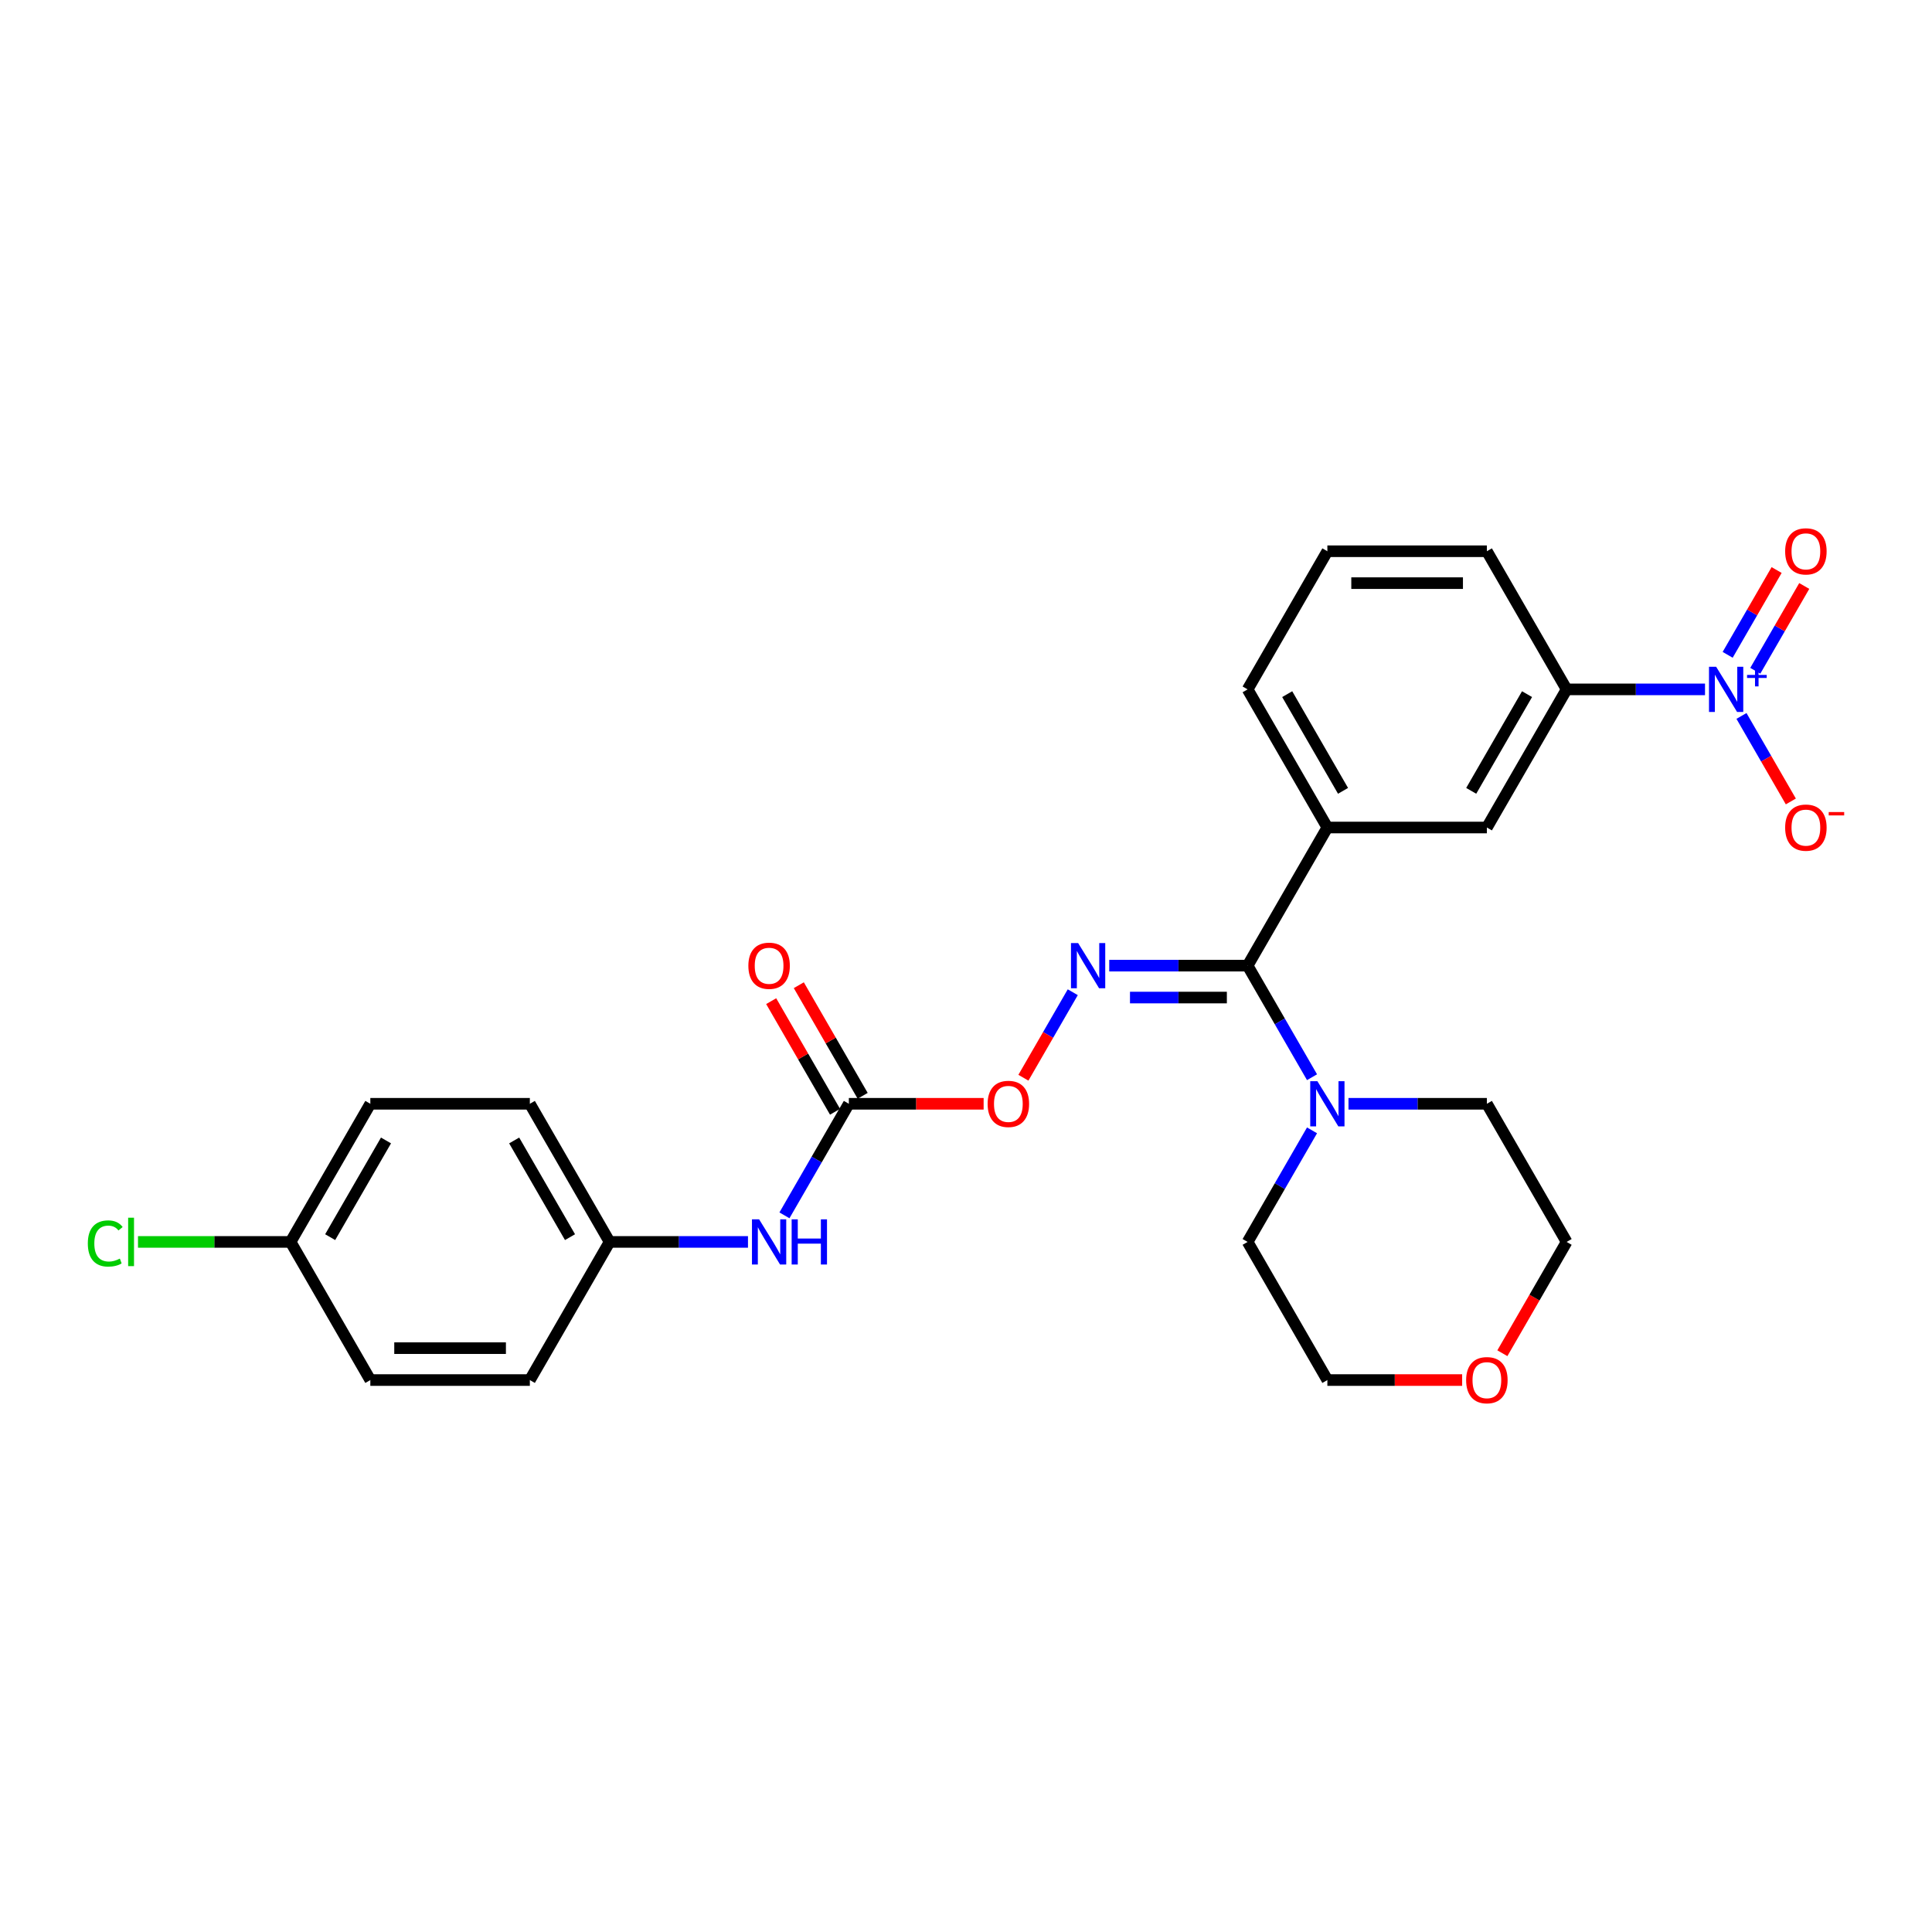 <?xml version='1.0' encoding='iso-8859-1'?>
<svg version='1.1' baseProfile='full'
              xmlns='http://www.w3.org/2000/svg'
                      xmlns:rdkit='http://www.rdkit.org/xml'
                      xmlns:xlink='http://www.w3.org/1999/xlink'
                  xml:space='preserve'
width='1000px' height='1000px' viewBox='0 0 1000 1000'>
<!-- END OF HEADER -->
<rect style='opacity:1.0;fill:#FFFFFF;stroke:none' width='1000' height='1000' x='0' y='0'> </rect>
<path class='bond-5' d='M 882.513,356.82 L 846.698,356.82' style='fill:none;fill-rule:evenodd;stroke:#0000FF;stroke-width:6px;stroke-linecap:butt;stroke-linejoin:miter;stroke-opacity:1' />
<path class='bond-5' d='M 846.698,356.82 L 810.884,356.82' style='fill:none;fill-rule:evenodd;stroke:#000000;stroke-width:6px;stroke-linecap:butt;stroke-linejoin:miter;stroke-opacity:1' />
<path class='bond-8' d='M 901.385,370.575 L 914.16,392.702' style='fill:none;fill-rule:evenodd;stroke:#0000FF;stroke-width:6px;stroke-linecap:butt;stroke-linejoin:miter;stroke-opacity:1' />
<path class='bond-8' d='M 914.16,392.702 L 926.936,414.83' style='fill:none;fill-rule:evenodd;stroke:#FF0000;stroke-width:6px;stroke-linecap:butt;stroke-linejoin:miter;stroke-opacity:1' />
<path class='bond-10' d='M 908.535,347.194 L 921.205,325.248' style='fill:none;fill-rule:evenodd;stroke:#0000FF;stroke-width:6px;stroke-linecap:butt;stroke-linejoin:miter;stroke-opacity:1' />
<path class='bond-10' d='M 921.205,325.248 L 933.876,303.302' style='fill:none;fill-rule:evenodd;stroke:#FF0000;stroke-width:6px;stroke-linecap:butt;stroke-linejoin:miter;stroke-opacity:1' />
<path class='bond-10' d='M 894.235,338.938 L 906.906,316.992' style='fill:none;fill-rule:evenodd;stroke:#0000FF;stroke-width:6px;stroke-linecap:butt;stroke-linejoin:miter;stroke-opacity:1' />
<path class='bond-10' d='M 906.906,316.992 L 919.576,295.046' style='fill:none;fill-rule:evenodd;stroke:#FF0000;stroke-width:6px;stroke-linecap:butt;stroke-linejoin:miter;stroke-opacity:1' />
<path class='bond-0' d='M 645.764,499.818 L 687.044,428.319' style='fill:none;fill-rule:evenodd;stroke:#000000;stroke-width:6px;stroke-linecap:butt;stroke-linejoin:miter;stroke-opacity:1' />
<path class='bond-1' d='M 645.764,499.818 L 609.95,499.818' style='fill:none;fill-rule:evenodd;stroke:#000000;stroke-width:6px;stroke-linecap:butt;stroke-linejoin:miter;stroke-opacity:1' />
<path class='bond-1' d='M 609.95,499.818 L 574.135,499.818' style='fill:none;fill-rule:evenodd;stroke:#0000FF;stroke-width:6px;stroke-linecap:butt;stroke-linejoin:miter;stroke-opacity:1' />
<path class='bond-1' d='M 635.02,516.33 L 609.95,516.33' style='fill:none;fill-rule:evenodd;stroke:#000000;stroke-width:6px;stroke-linecap:butt;stroke-linejoin:miter;stroke-opacity:1' />
<path class='bond-1' d='M 609.95,516.33 L 584.88,516.33' style='fill:none;fill-rule:evenodd;stroke:#0000FF;stroke-width:6px;stroke-linecap:butt;stroke-linejoin:miter;stroke-opacity:1' />
<path class='bond-2' d='M 645.764,499.818 L 662.434,528.691' style='fill:none;fill-rule:evenodd;stroke:#000000;stroke-width:6px;stroke-linecap:butt;stroke-linejoin:miter;stroke-opacity:1' />
<path class='bond-2' d='M 662.434,528.691 L 679.103,557.563' style='fill:none;fill-rule:evenodd;stroke:#0000FF;stroke-width:6px;stroke-linecap:butt;stroke-linejoin:miter;stroke-opacity:1' />
<path class='bond-7' d='M 555.263,513.573 L 542.488,535.7' style='fill:none;fill-rule:evenodd;stroke:#0000FF;stroke-width:6px;stroke-linecap:butt;stroke-linejoin:miter;stroke-opacity:1' />
<path class='bond-7' d='M 542.488,535.7 L 529.712,557.828' style='fill:none;fill-rule:evenodd;stroke:#FF0000;stroke-width:6px;stroke-linecap:butt;stroke-linejoin:miter;stroke-opacity:1' />
<path class='bond-20' d='M 697.975,571.317 L 733.79,571.317' style='fill:none;fill-rule:evenodd;stroke:#0000FF;stroke-width:6px;stroke-linecap:butt;stroke-linejoin:miter;stroke-opacity:1' />
<path class='bond-20' d='M 733.79,571.317 L 769.604,571.317' style='fill:none;fill-rule:evenodd;stroke:#000000;stroke-width:6px;stroke-linecap:butt;stroke-linejoin:miter;stroke-opacity:1' />
<path class='bond-21' d='M 679.103,585.072 L 662.434,613.944' style='fill:none;fill-rule:evenodd;stroke:#0000FF;stroke-width:6px;stroke-linecap:butt;stroke-linejoin:miter;stroke-opacity:1' />
<path class='bond-21' d='M 662.434,613.944 L 645.764,642.816' style='fill:none;fill-rule:evenodd;stroke:#000000;stroke-width:6px;stroke-linecap:butt;stroke-linejoin:miter;stroke-opacity:1' />
<path class='bond-3' d='M 439.364,571.317 L 474.246,571.317' style='fill:none;fill-rule:evenodd;stroke:#000000;stroke-width:6px;stroke-linecap:butt;stroke-linejoin:miter;stroke-opacity:1' />
<path class='bond-3' d='M 474.246,571.317 L 509.127,571.317' style='fill:none;fill-rule:evenodd;stroke:#FF0000;stroke-width:6px;stroke-linecap:butt;stroke-linejoin:miter;stroke-opacity:1' />
<path class='bond-9' d='M 439.364,571.317 L 422.695,600.19' style='fill:none;fill-rule:evenodd;stroke:#000000;stroke-width:6px;stroke-linecap:butt;stroke-linejoin:miter;stroke-opacity:1' />
<path class='bond-9' d='M 422.695,600.19 L 406.026,629.062' style='fill:none;fill-rule:evenodd;stroke:#0000FF;stroke-width:6px;stroke-linecap:butt;stroke-linejoin:miter;stroke-opacity:1' />
<path class='bond-11' d='M 446.514,567.189 L 429.988,538.565' style='fill:none;fill-rule:evenodd;stroke:#000000;stroke-width:6px;stroke-linecap:butt;stroke-linejoin:miter;stroke-opacity:1' />
<path class='bond-11' d='M 429.988,538.565 L 413.461,509.94' style='fill:none;fill-rule:evenodd;stroke:#FF0000;stroke-width:6px;stroke-linecap:butt;stroke-linejoin:miter;stroke-opacity:1' />
<path class='bond-11' d='M 432.214,575.445 L 415.688,546.821' style='fill:none;fill-rule:evenodd;stroke:#000000;stroke-width:6px;stroke-linecap:butt;stroke-linejoin:miter;stroke-opacity:1' />
<path class='bond-11' d='M 415.688,546.821 L 399.162,518.196' style='fill:none;fill-rule:evenodd;stroke:#FF0000;stroke-width:6px;stroke-linecap:butt;stroke-linejoin:miter;stroke-opacity:1' />
<path class='bond-4' d='M 687.044,428.319 L 769.604,428.319' style='fill:none;fill-rule:evenodd;stroke:#000000;stroke-width:6px;stroke-linecap:butt;stroke-linejoin:miter;stroke-opacity:1' />
<path class='bond-27' d='M 687.044,428.319 L 645.764,356.82' style='fill:none;fill-rule:evenodd;stroke:#000000;stroke-width:6px;stroke-linecap:butt;stroke-linejoin:miter;stroke-opacity:1' />
<path class='bond-27' d='M 695.152,409.339 L 666.256,359.289' style='fill:none;fill-rule:evenodd;stroke:#000000;stroke-width:6px;stroke-linecap:butt;stroke-linejoin:miter;stroke-opacity:1' />
<path class='bond-6' d='M 810.884,356.82 L 769.604,428.319' style='fill:none;fill-rule:evenodd;stroke:#000000;stroke-width:6px;stroke-linecap:butt;stroke-linejoin:miter;stroke-opacity:1' />
<path class='bond-6' d='M 790.392,359.289 L 761.496,409.339' style='fill:none;fill-rule:evenodd;stroke:#000000;stroke-width:6px;stroke-linecap:butt;stroke-linejoin:miter;stroke-opacity:1' />
<path class='bond-23' d='M 810.884,356.82 L 769.604,285.321' style='fill:none;fill-rule:evenodd;stroke:#000000;stroke-width:6px;stroke-linecap:butt;stroke-linejoin:miter;stroke-opacity:1' />
<path class='bond-13' d='M 387.153,642.816 L 351.339,642.816' style='fill:none;fill-rule:evenodd;stroke:#0000FF;stroke-width:6px;stroke-linecap:butt;stroke-linejoin:miter;stroke-opacity:1' />
<path class='bond-13' d='M 351.339,642.816 L 315.525,642.816' style='fill:none;fill-rule:evenodd;stroke:#000000;stroke-width:6px;stroke-linecap:butt;stroke-linejoin:miter;stroke-opacity:1' />
<path class='bond-12' d='M 756.807,714.315 L 721.926,714.315' style='fill:none;fill-rule:evenodd;stroke:#FF0000;stroke-width:6px;stroke-linecap:butt;stroke-linejoin:miter;stroke-opacity:1' />
<path class='bond-12' d='M 721.926,714.315 L 687.044,714.315' style='fill:none;fill-rule:evenodd;stroke:#000000;stroke-width:6px;stroke-linecap:butt;stroke-linejoin:miter;stroke-opacity:1' />
<path class='bond-28' d='M 777.621,700.429 L 794.253,671.623' style='fill:none;fill-rule:evenodd;stroke:#FF0000;stroke-width:6px;stroke-linecap:butt;stroke-linejoin:miter;stroke-opacity:1' />
<path class='bond-28' d='M 794.253,671.623 L 810.884,642.816' style='fill:none;fill-rule:evenodd;stroke:#000000;stroke-width:6px;stroke-linecap:butt;stroke-linejoin:miter;stroke-opacity:1' />
<path class='bond-16' d='M 315.525,642.816 L 274.245,714.315' style='fill:none;fill-rule:evenodd;stroke:#000000;stroke-width:6px;stroke-linecap:butt;stroke-linejoin:miter;stroke-opacity:1' />
<path class='bond-17' d='M 315.525,642.816 L 274.245,571.317' style='fill:none;fill-rule:evenodd;stroke:#000000;stroke-width:6px;stroke-linecap:butt;stroke-linejoin:miter;stroke-opacity:1' />
<path class='bond-17' d='M 295.033,640.347 L 266.137,590.298' style='fill:none;fill-rule:evenodd;stroke:#000000;stroke-width:6px;stroke-linecap:butt;stroke-linejoin:miter;stroke-opacity:1' />
<path class='bond-14' d='M 150.405,642.816 L 191.685,571.317' style='fill:none;fill-rule:evenodd;stroke:#000000;stroke-width:6px;stroke-linecap:butt;stroke-linejoin:miter;stroke-opacity:1' />
<path class='bond-14' d='M 170.896,640.347 L 199.792,590.298' style='fill:none;fill-rule:evenodd;stroke:#000000;stroke-width:6px;stroke-linecap:butt;stroke-linejoin:miter;stroke-opacity:1' />
<path class='bond-15' d='M 150.405,642.816 L 110.916,642.816' style='fill:none;fill-rule:evenodd;stroke:#000000;stroke-width:6px;stroke-linecap:butt;stroke-linejoin:miter;stroke-opacity:1' />
<path class='bond-15' d='M 110.916,642.816 L 71.428,642.816' style='fill:none;fill-rule:evenodd;stroke:#00CC00;stroke-width:6px;stroke-linecap:butt;stroke-linejoin:miter;stroke-opacity:1' />
<path class='bond-29' d='M 150.405,642.816 L 191.685,714.315' style='fill:none;fill-rule:evenodd;stroke:#000000;stroke-width:6px;stroke-linecap:butt;stroke-linejoin:miter;stroke-opacity:1' />
<path class='bond-19' d='M 274.245,714.315 L 191.685,714.315' style='fill:none;fill-rule:evenodd;stroke:#000000;stroke-width:6px;stroke-linecap:butt;stroke-linejoin:miter;stroke-opacity:1' />
<path class='bond-19' d='M 261.861,697.803 L 204.069,697.803' style='fill:none;fill-rule:evenodd;stroke:#000000;stroke-width:6px;stroke-linecap:butt;stroke-linejoin:miter;stroke-opacity:1' />
<path class='bond-18' d='M 274.245,571.317 L 191.685,571.317' style='fill:none;fill-rule:evenodd;stroke:#000000;stroke-width:6px;stroke-linecap:butt;stroke-linejoin:miter;stroke-opacity:1' />
<path class='bond-26' d='M 769.604,571.317 L 810.884,642.816' style='fill:none;fill-rule:evenodd;stroke:#000000;stroke-width:6px;stroke-linecap:butt;stroke-linejoin:miter;stroke-opacity:1' />
<path class='bond-25' d='M 645.764,642.816 L 687.044,714.315' style='fill:none;fill-rule:evenodd;stroke:#000000;stroke-width:6px;stroke-linecap:butt;stroke-linejoin:miter;stroke-opacity:1' />
<path class='bond-22' d='M 645.764,356.82 L 687.044,285.321' style='fill:none;fill-rule:evenodd;stroke:#000000;stroke-width:6px;stroke-linecap:butt;stroke-linejoin:miter;stroke-opacity:1' />
<path class='bond-24' d='M 769.604,285.321 L 687.044,285.321' style='fill:none;fill-rule:evenodd;stroke:#000000;stroke-width:6px;stroke-linecap:butt;stroke-linejoin:miter;stroke-opacity:1' />
<path class='bond-24' d='M 757.22,301.833 L 699.428,301.833' style='fill:none;fill-rule:evenodd;stroke:#000000;stroke-width:6px;stroke-linecap:butt;stroke-linejoin:miter;stroke-opacity:1' />
<path  class='atom-0' d='M 888.276 345.13
L 895.937 357.514
Q 896.697 358.736, 897.919 360.948
Q 899.14 363.161, 899.207 363.293
L 899.207 345.13
L 902.311 345.13
L 902.311 368.511
L 899.107 368.511
L 890.885 354.971
Q 889.927 353.386, 888.903 351.57
Q 887.912 349.753, 887.615 349.192
L 887.615 368.511
L 884.577 368.511
L 884.577 345.13
L 888.276 345.13
' fill='#0000FF'/>
<path  class='atom-0' d='M 904.272 349.344
L 908.392 349.344
L 908.392 345.007
L 910.223 345.007
L 910.223 349.344
L 914.451 349.344
L 914.451 350.914
L 910.223 350.914
L 910.223 355.273
L 908.392 355.273
L 908.392 350.914
L 904.272 350.914
L 904.272 349.344
' fill='#0000FF'/>
<path  class='atom-2' d='M 558.036 488.128
L 565.698 500.512
Q 566.457 501.734, 567.679 503.946
Q 568.901 506.159, 568.967 506.291
L 568.967 488.128
L 572.071 488.128
L 572.071 511.509
L 568.868 511.509
L 560.645 497.969
Q 559.687 496.384, 558.663 494.568
Q 557.673 492.751, 557.376 492.19
L 557.376 511.509
L 554.337 511.509
L 554.337 488.128
L 558.036 488.128
' fill='#0000FF'/>
<path  class='atom-3' d='M 681.876 559.627
L 689.537 572.011
Q 690.297 573.233, 691.519 575.445
Q 692.741 577.658, 692.807 577.79
L 692.807 559.627
L 695.911 559.627
L 695.911 583.008
L 692.708 583.008
L 684.485 569.468
Q 683.527 567.883, 682.503 566.067
Q 681.513 564.25, 681.215 563.689
L 681.215 583.008
L 678.177 583.008
L 678.177 559.627
L 681.876 559.627
' fill='#0000FF'/>
<path  class='atom-8' d='M 511.191 571.383
Q 511.191 565.769, 513.966 562.632
Q 516.74 559.495, 521.924 559.495
Q 527.109 559.495, 529.883 562.632
Q 532.657 565.769, 532.657 571.383
Q 532.657 577.064, 529.85 580.3
Q 527.043 583.503, 521.924 583.503
Q 516.773 583.503, 513.966 580.3
Q 511.191 577.097, 511.191 571.383
M 521.924 580.861
Q 525.491 580.861, 527.406 578.484
Q 529.355 576.073, 529.355 571.383
Q 529.355 566.793, 527.406 564.481
Q 525.491 562.137, 521.924 562.137
Q 518.358 562.137, 516.409 564.448
Q 514.494 566.76, 514.494 571.383
Q 514.494 576.106, 516.409 578.484
Q 518.358 580.861, 521.924 580.861
' fill='#FF0000'/>
<path  class='atom-9' d='M 923.991 428.385
Q 923.991 422.771, 926.765 419.634
Q 929.539 416.497, 934.724 416.497
Q 939.909 416.497, 942.683 419.634
Q 945.457 422.771, 945.457 428.385
Q 945.457 434.066, 942.65 437.302
Q 939.843 440.505, 934.724 440.505
Q 929.572 440.505, 926.765 437.302
Q 923.991 434.099, 923.991 428.385
M 934.724 437.863
Q 938.29 437.863, 940.206 435.486
Q 942.154 433.075, 942.154 428.385
Q 942.154 423.795, 940.206 421.483
Q 938.29 419.139, 934.724 419.139
Q 931.157 419.139, 929.209 421.45
Q 927.293 423.762, 927.293 428.385
Q 927.293 433.108, 929.209 435.486
Q 931.157 437.863, 934.724 437.863
' fill='#FF0000'/>
<path  class='atom-9' d='M 946.546 420.313
L 954.545 420.313
L 954.545 422.057
L 946.546 422.057
L 946.546 420.313
' fill='#FF0000'/>
<path  class='atom-10' d='M 392.916 631.126
L 400.578 643.51
Q 401.337 644.732, 402.559 646.944
Q 403.781 649.157, 403.847 649.289
L 403.847 631.126
L 406.951 631.126
L 406.951 654.507
L 403.748 654.507
L 395.525 640.967
Q 394.567 639.382, 393.544 637.566
Q 392.553 635.749, 392.256 635.188
L 392.256 654.507
L 389.217 654.507
L 389.217 631.126
L 392.916 631.126
' fill='#0000FF'/>
<path  class='atom-10' d='M 409.758 631.126
L 412.929 631.126
L 412.929 641.066
L 424.883 641.066
L 424.883 631.126
L 428.054 631.126
L 428.054 654.507
L 424.883 654.507
L 424.883 643.708
L 412.929 643.708
L 412.929 654.507
L 409.758 654.507
L 409.758 631.126
' fill='#0000FF'/>
<path  class='atom-11' d='M 923.991 285.387
Q 923.991 279.773, 926.765 276.636
Q 929.539 273.499, 934.724 273.499
Q 939.909 273.499, 942.683 276.636
Q 945.457 279.773, 945.457 285.387
Q 945.457 291.068, 942.65 294.304
Q 939.843 297.507, 934.724 297.507
Q 929.572 297.507, 926.765 294.304
Q 923.991 291.101, 923.991 285.387
M 934.724 294.865
Q 938.29 294.865, 940.206 292.488
Q 942.154 290.077, 942.154 285.387
Q 942.154 280.797, 940.206 278.485
Q 938.29 276.141, 934.724 276.141
Q 931.157 276.141, 929.209 278.452
Q 927.293 280.764, 927.293 285.387
Q 927.293 290.11, 929.209 292.488
Q 931.157 294.865, 934.724 294.865
' fill='#FF0000'/>
<path  class='atom-12' d='M 387.352 499.884
Q 387.352 494.27, 390.126 491.133
Q 392.9 487.996, 398.084 487.996
Q 403.269 487.996, 406.043 491.133
Q 408.817 494.27, 408.817 499.884
Q 408.817 505.565, 406.01 508.801
Q 403.203 512.004, 398.084 512.004
Q 392.933 512.004, 390.126 508.801
Q 387.352 505.598, 387.352 499.884
M 398.084 509.362
Q 401.651 509.362, 403.566 506.985
Q 405.515 504.574, 405.515 499.884
Q 405.515 495.294, 403.566 492.982
Q 401.651 490.638, 398.084 490.638
Q 394.518 490.638, 392.569 492.949
Q 390.654 495.261, 390.654 499.884
Q 390.654 504.607, 392.569 506.985
Q 394.518 509.362, 398.084 509.362
' fill='#FF0000'/>
<path  class='atom-13' d='M 758.871 714.381
Q 758.871 708.767, 761.645 705.63
Q 764.419 702.493, 769.604 702.493
Q 774.789 702.493, 777.563 705.63
Q 780.337 708.767, 780.337 714.381
Q 780.337 720.061, 777.53 723.298
Q 774.723 726.501, 769.604 726.501
Q 764.452 726.501, 761.645 723.298
Q 758.871 720.094, 758.871 714.381
M 769.604 723.859
Q 773.171 723.859, 775.086 721.481
Q 777.034 719.071, 777.034 714.381
Q 777.034 709.791, 775.086 707.479
Q 773.171 705.135, 769.604 705.135
Q 766.037 705.135, 764.089 707.446
Q 762.174 709.758, 762.174 714.381
Q 762.174 719.104, 764.089 721.481
Q 766.037 723.859, 769.604 723.859
' fill='#FF0000'/>
<path  class='atom-16' d='M 45.455 643.625
Q 45.455 637.813, 48.163 634.775
Q 50.904 631.704, 56.088 631.704
Q 60.91 631.704, 63.486 635.105
L 61.306 636.889
Q 59.424 634.412, 56.088 634.412
Q 52.555 634.412, 50.672 636.789
Q 48.823 639.134, 48.823 643.625
Q 48.823 648.249, 50.738 650.626
Q 52.687 653.004, 56.452 653.004
Q 59.027 653.004, 62.033 651.452
L 62.957 653.929
Q 61.735 654.721, 59.886 655.184
Q 58.037 655.646, 55.989 655.646
Q 50.904 655.646, 48.163 652.542
Q 45.455 649.438, 45.455 643.625
' fill='#00CC00'/>
<path  class='atom-16' d='M 66.326 630.284
L 69.364 630.284
L 69.364 655.349
L 66.326 655.349
L 66.326 630.284
' fill='#00CC00'/>
</svg>
